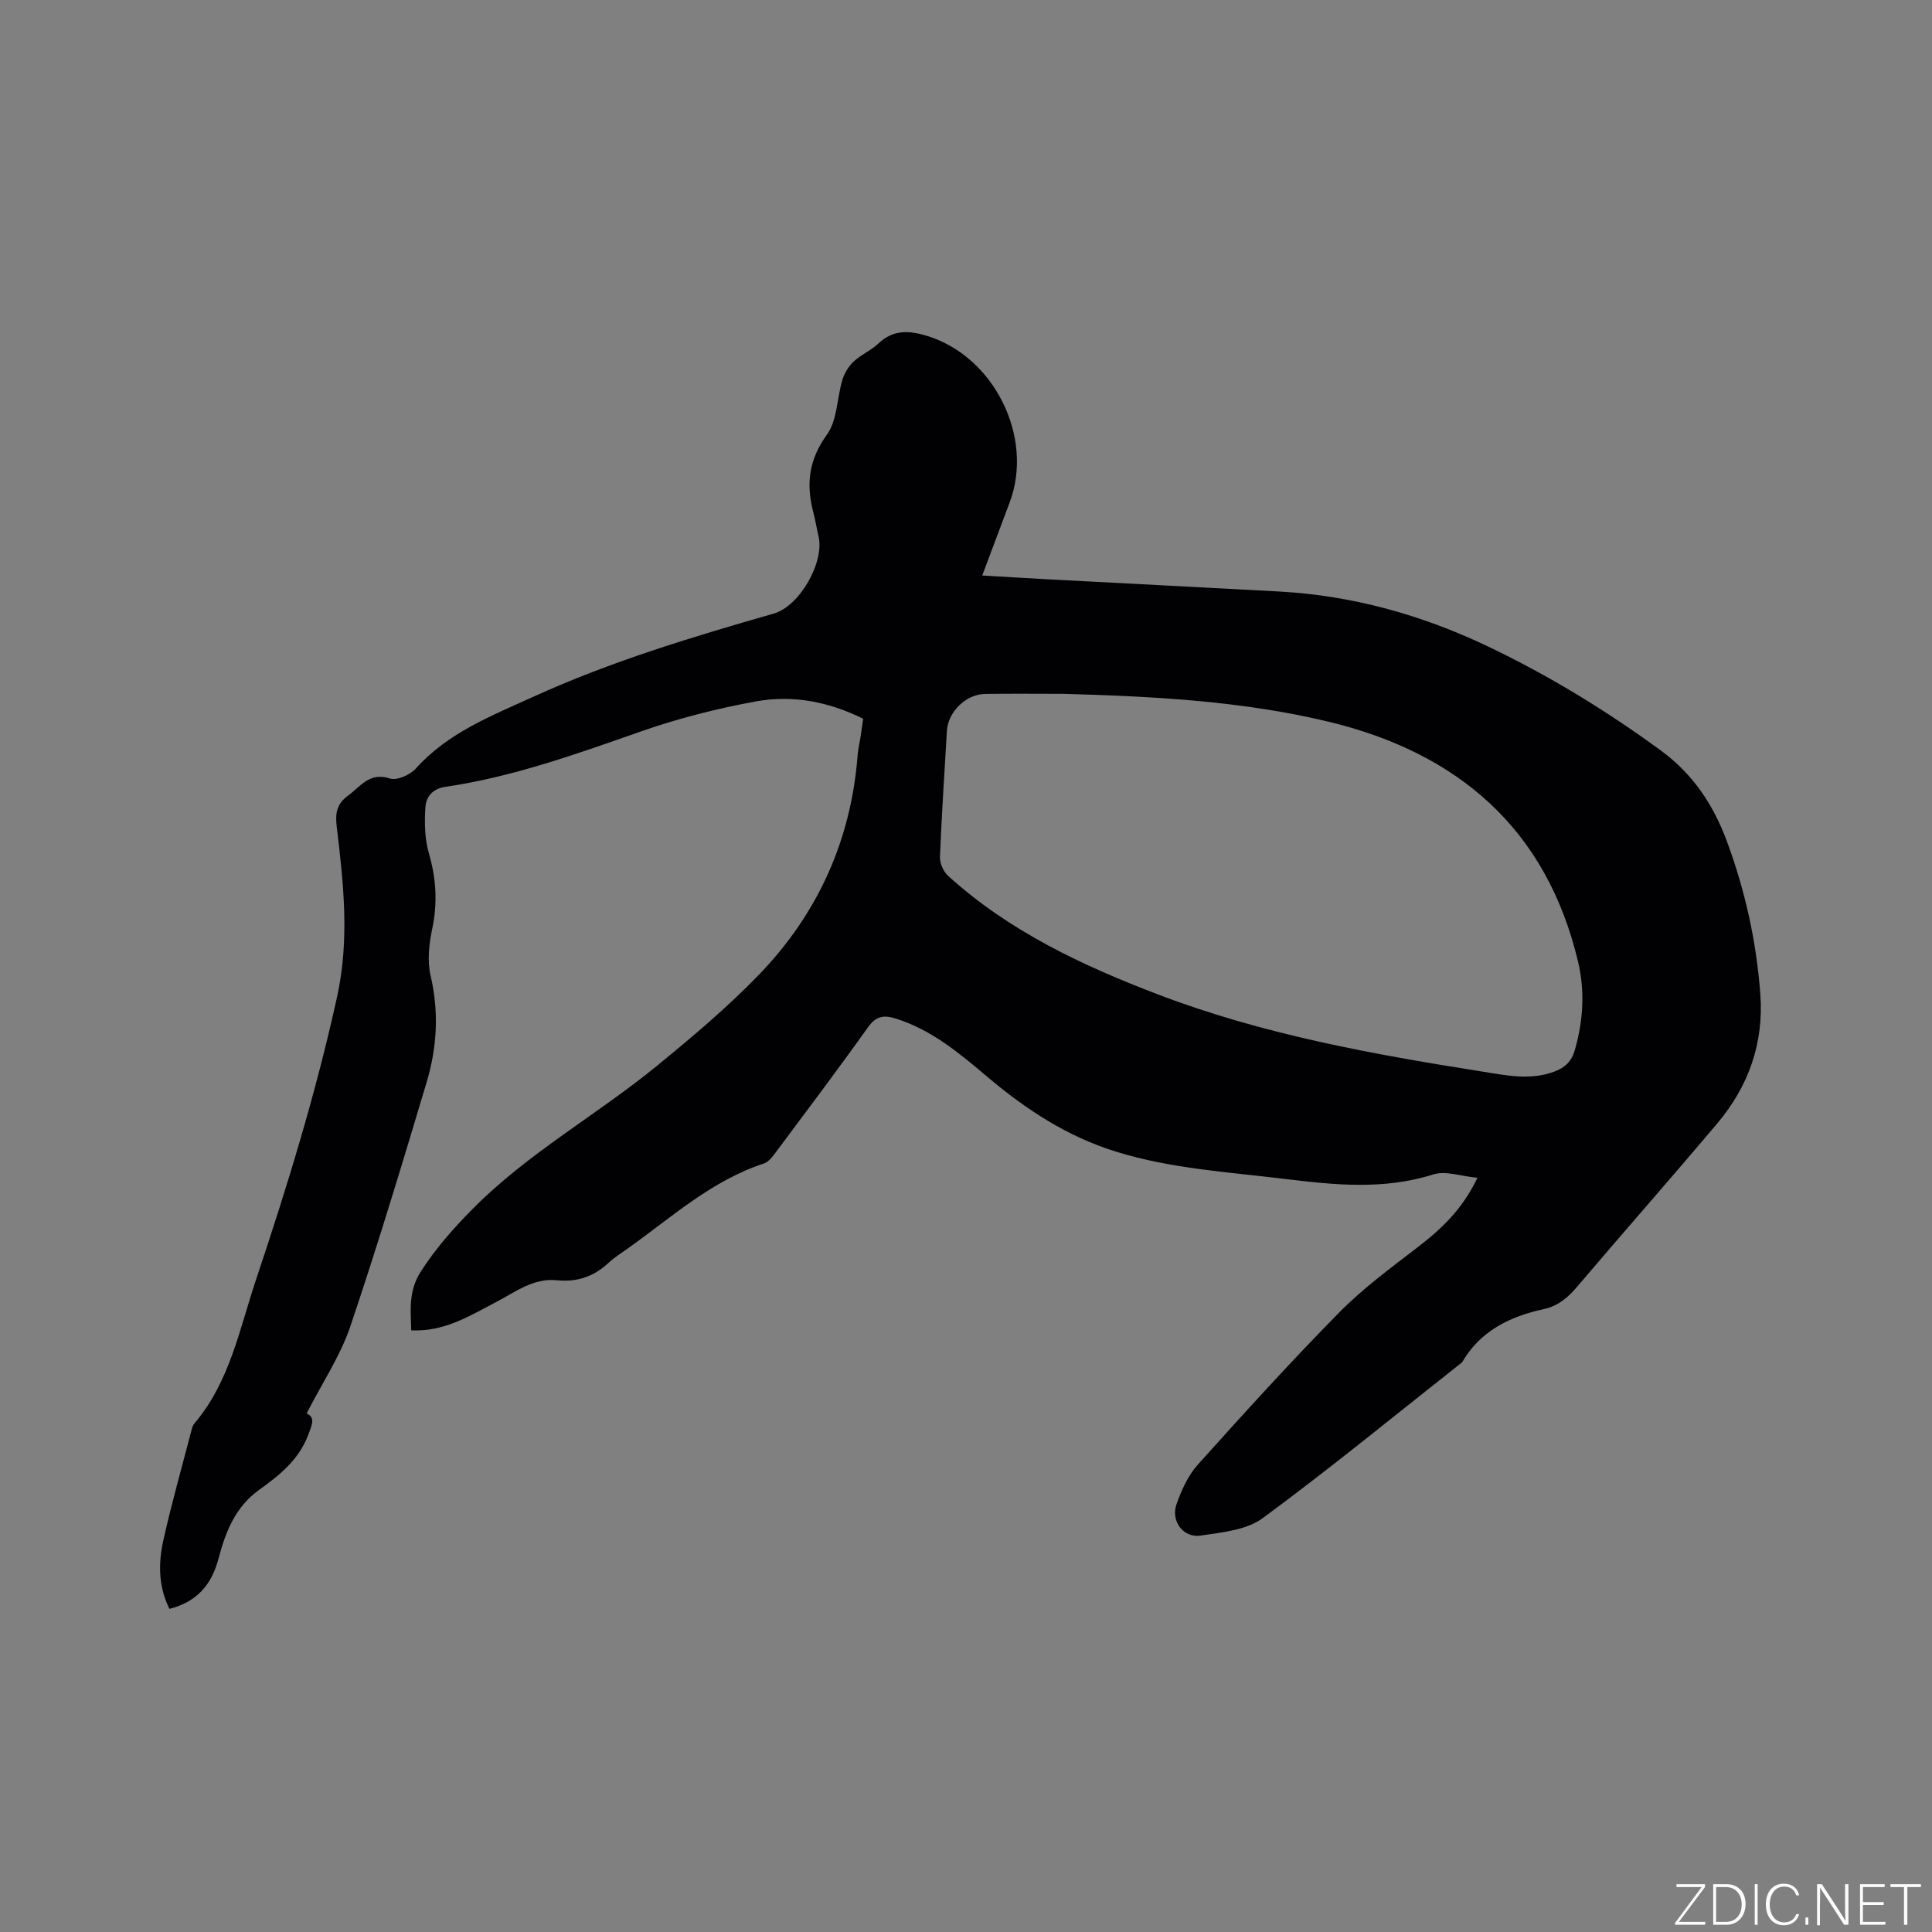 <svg enable-background="new 0 0 400 400" viewBox="0 0 400 400" xmlns="http://www.w3.org/2000/svg"><rect x="0" y="0" width="400" height="400" fill="#808080" stroke="none"/><g fill="#fafbfc"><path d="m346.9 398 5.4-7.3h-5.2v-.6h5.9v.6l-5.4 7.2h5.5l-.1.6h-6.2v-.5z"/><path d="m354.7 390.1h2.8c2.3 0 3.9 1.6 3.9 4.1s-1.6 4.3-3.9 4.3h-2.8zm.6 7.8h2c2.2 0 3.3-1.6 3.3-3.6 0-1.8-1-3.6-3.3-3.6h-2z"/><path d="m363.9 390.1v8.4h-.6v-8.4z"/><path d="m372.5 396.3c-.4 1.3-1.4 2.3-3.2 2.3-2.4 0-3.7-1.9-3.7-4.3 0-2.3 1.2-4.3 3.7-4.3 1.8 0 2.9 1 3.2 2.4h-.6c-.4-1.1-1.1-1.8-2.5-1.8-2.1 0-3 1.9-3 3.7s.9 3.7 3 3.7c1.4 0 2.1-.7 2.5-1.7z"/><path d="m373.8 398.5v-1.5h.6v1.5z"/><path d="m376.2 398.5v-8.4h1c1.3 2 4.4 6.7 4.9 7.6-.1-1.2-.1-2.4-.1-3.8v-3.8h.7v8.4h-.9c-1.2-1.9-4.4-6.8-5-7.7.1 1.1 0 2.3 0 3.9v3.9h-.6z"/><path d="m390 394.4h-4.3v3.5h4.7l-.1.6h-5.2v-8.4h5.1v.6h-4.5v3.1h4.3z"/><path d="m394.2 390.7h-2.8v-.6h6.3v.6h-2.8v7.8h-.7z"/></g><path d="m63.48 292.64c1.83.85 1.17 2.24.31 4.5-1.99 5.21-6.03 8.36-10.18 11.35-4.95 3.57-6.93 8.75-8.36 14.17-1.44 5.47-4.49 8.98-10.16 10.44-2.29-4.54-2.34-9.4-1.28-14.16 1.73-7.74 3.9-15.39 5.9-23.07.1-.4.26-.84.53-1.15 7.34-8.62 9.34-19.56 12.78-29.82 6.45-19.27 12.42-38.67 16.78-58.58 2.62-11.97 1.3-23.58-.1-35.32-.33-2.77.12-4.65 2.34-6.26 2.6-1.89 4.44-4.96 8.69-3.56 1.44.47 4.17-.74 5.35-2.05 6.68-7.45 15.62-10.9 24.4-14.9 16.07-7.32 32.87-12.36 49.76-17.21 5.3-1.52 10.5-10.61 9.23-15.99-.39-1.65-.65-3.33-1.08-4.96-1.53-5.8-.96-10.88 2.81-16.07 2.17-2.99 2.07-7.59 3.22-11.39.42-1.38 1.29-2.8 2.34-3.78 1.54-1.43 3.61-2.29 5.13-3.73 3.04-2.88 6.3-2.69 9.97-1.58 13.89 4.19 22.28 20.9 17.19 34.47-1.85 4.93-3.7 9.85-5.69 15.16 4.82.28 9.21.56 13.6.79 15.98.85 31.95 1.66 47.93 2.53 15.12.83 29.42 4.83 43.05 11.31 12.66 6.02 24.55 13.29 35.89 21.58 6.76 4.94 10.96 11.37 13.76 18.96 3.75 10.19 6.08 20.73 6.87 31.57.73 10.1-2.45 19.03-8.91 26.69-9.57 11.35-19.39 22.48-29 33.8-1.92 2.26-3.93 4-6.91 4.65-7.01 1.53-13.14 4.49-16.93 11.02-13.71 10.82-27.22 21.91-41.27 32.26-3.38 2.49-8.48 2.96-12.9 3.62-3.53.53-6.17-3.01-4.97-6.45 1.02-2.93 2.4-5.99 4.44-8.26 9.56-10.65 19.19-21.26 29.23-31.46 4.94-5.02 10.72-9.26 16.33-13.58 4.85-3.73 9.19-7.79 12.32-14.33-3.35-.31-6.56-1.51-9.13-.7-10.28 3.26-20.54 2.18-30.87.92-11.66-1.42-23.39-2.1-34.76-5.61-10.17-3.14-18.73-8.77-26.72-15.52-5.76-4.86-11.49-9.7-18.89-12.04-2.57-.81-4.15-.55-5.84 1.82-6.21 8.72-12.66 17.27-19.06 25.85-.67.9-1.49 2-2.47 2.32-10.74 3.52-18.97 11.02-27.9 17.4-1.47 1.05-3.02 2.01-4.33 3.23-3.05 2.83-6.51 3.97-10.69 3.54-4.72-.48-8.45 2.38-12.34 4.42-5.16 2.7-10.13 5.81-16.22 5.96-.41.01-.82 0-1.53 0-.13-4.29-.57-8.22 2-12.21 3.07-4.77 6.69-8.86 10.66-12.88 11.5-11.64 25.84-19.54 38.36-29.8 7.28-5.97 14.54-12.07 21.06-18.84 12.15-12.62 19.02-27.86 20.35-45.46.1-1.26.42-2.51.61-3.76.18-1.14.33-2.29.53-3.68-7.03-3.5-14.55-4.98-22.14-3.6-8.18 1.48-16.33 3.57-24.17 6.33-13.21 4.64-26.36 9.34-40.27 11.38-2.63.39-3.91 2.13-4.05 4.16-.22 3.18-.16 6.57.72 9.6 1.52 5.24 1.81 10.3.68 15.65-.67 3.14-1.04 6.65-.32 9.71 1.75 7.49 1.32 14.82-.82 21.99-5.09 17.03-10.22 34.05-15.91 50.88-2.12 6.08-5.84 11.63-8.95 17.73zm156.73-148.99c-5.41 0-10.82-.06-16.22.02-4.05.06-7.73 3.74-7.95 7.69-.49 8.68-1.09 17.35-1.43 26.04-.05 1.31.71 3.05 1.69 3.94 12.61 11.45 27.74 18.55 43.43 24.54 21.6 8.25 44.21 12.35 66.92 15.94 5 .79 10.02 1.92 15.06.08 2.24-.81 3.65-2.07 4.35-4.53 1.73-6.05 2.11-12.1.67-18.21-6.53-27.65-24.98-43.31-51.63-49.73-17.94-4.32-36.44-5.26-54.89-5.78z" fill="#010104"/></svg>